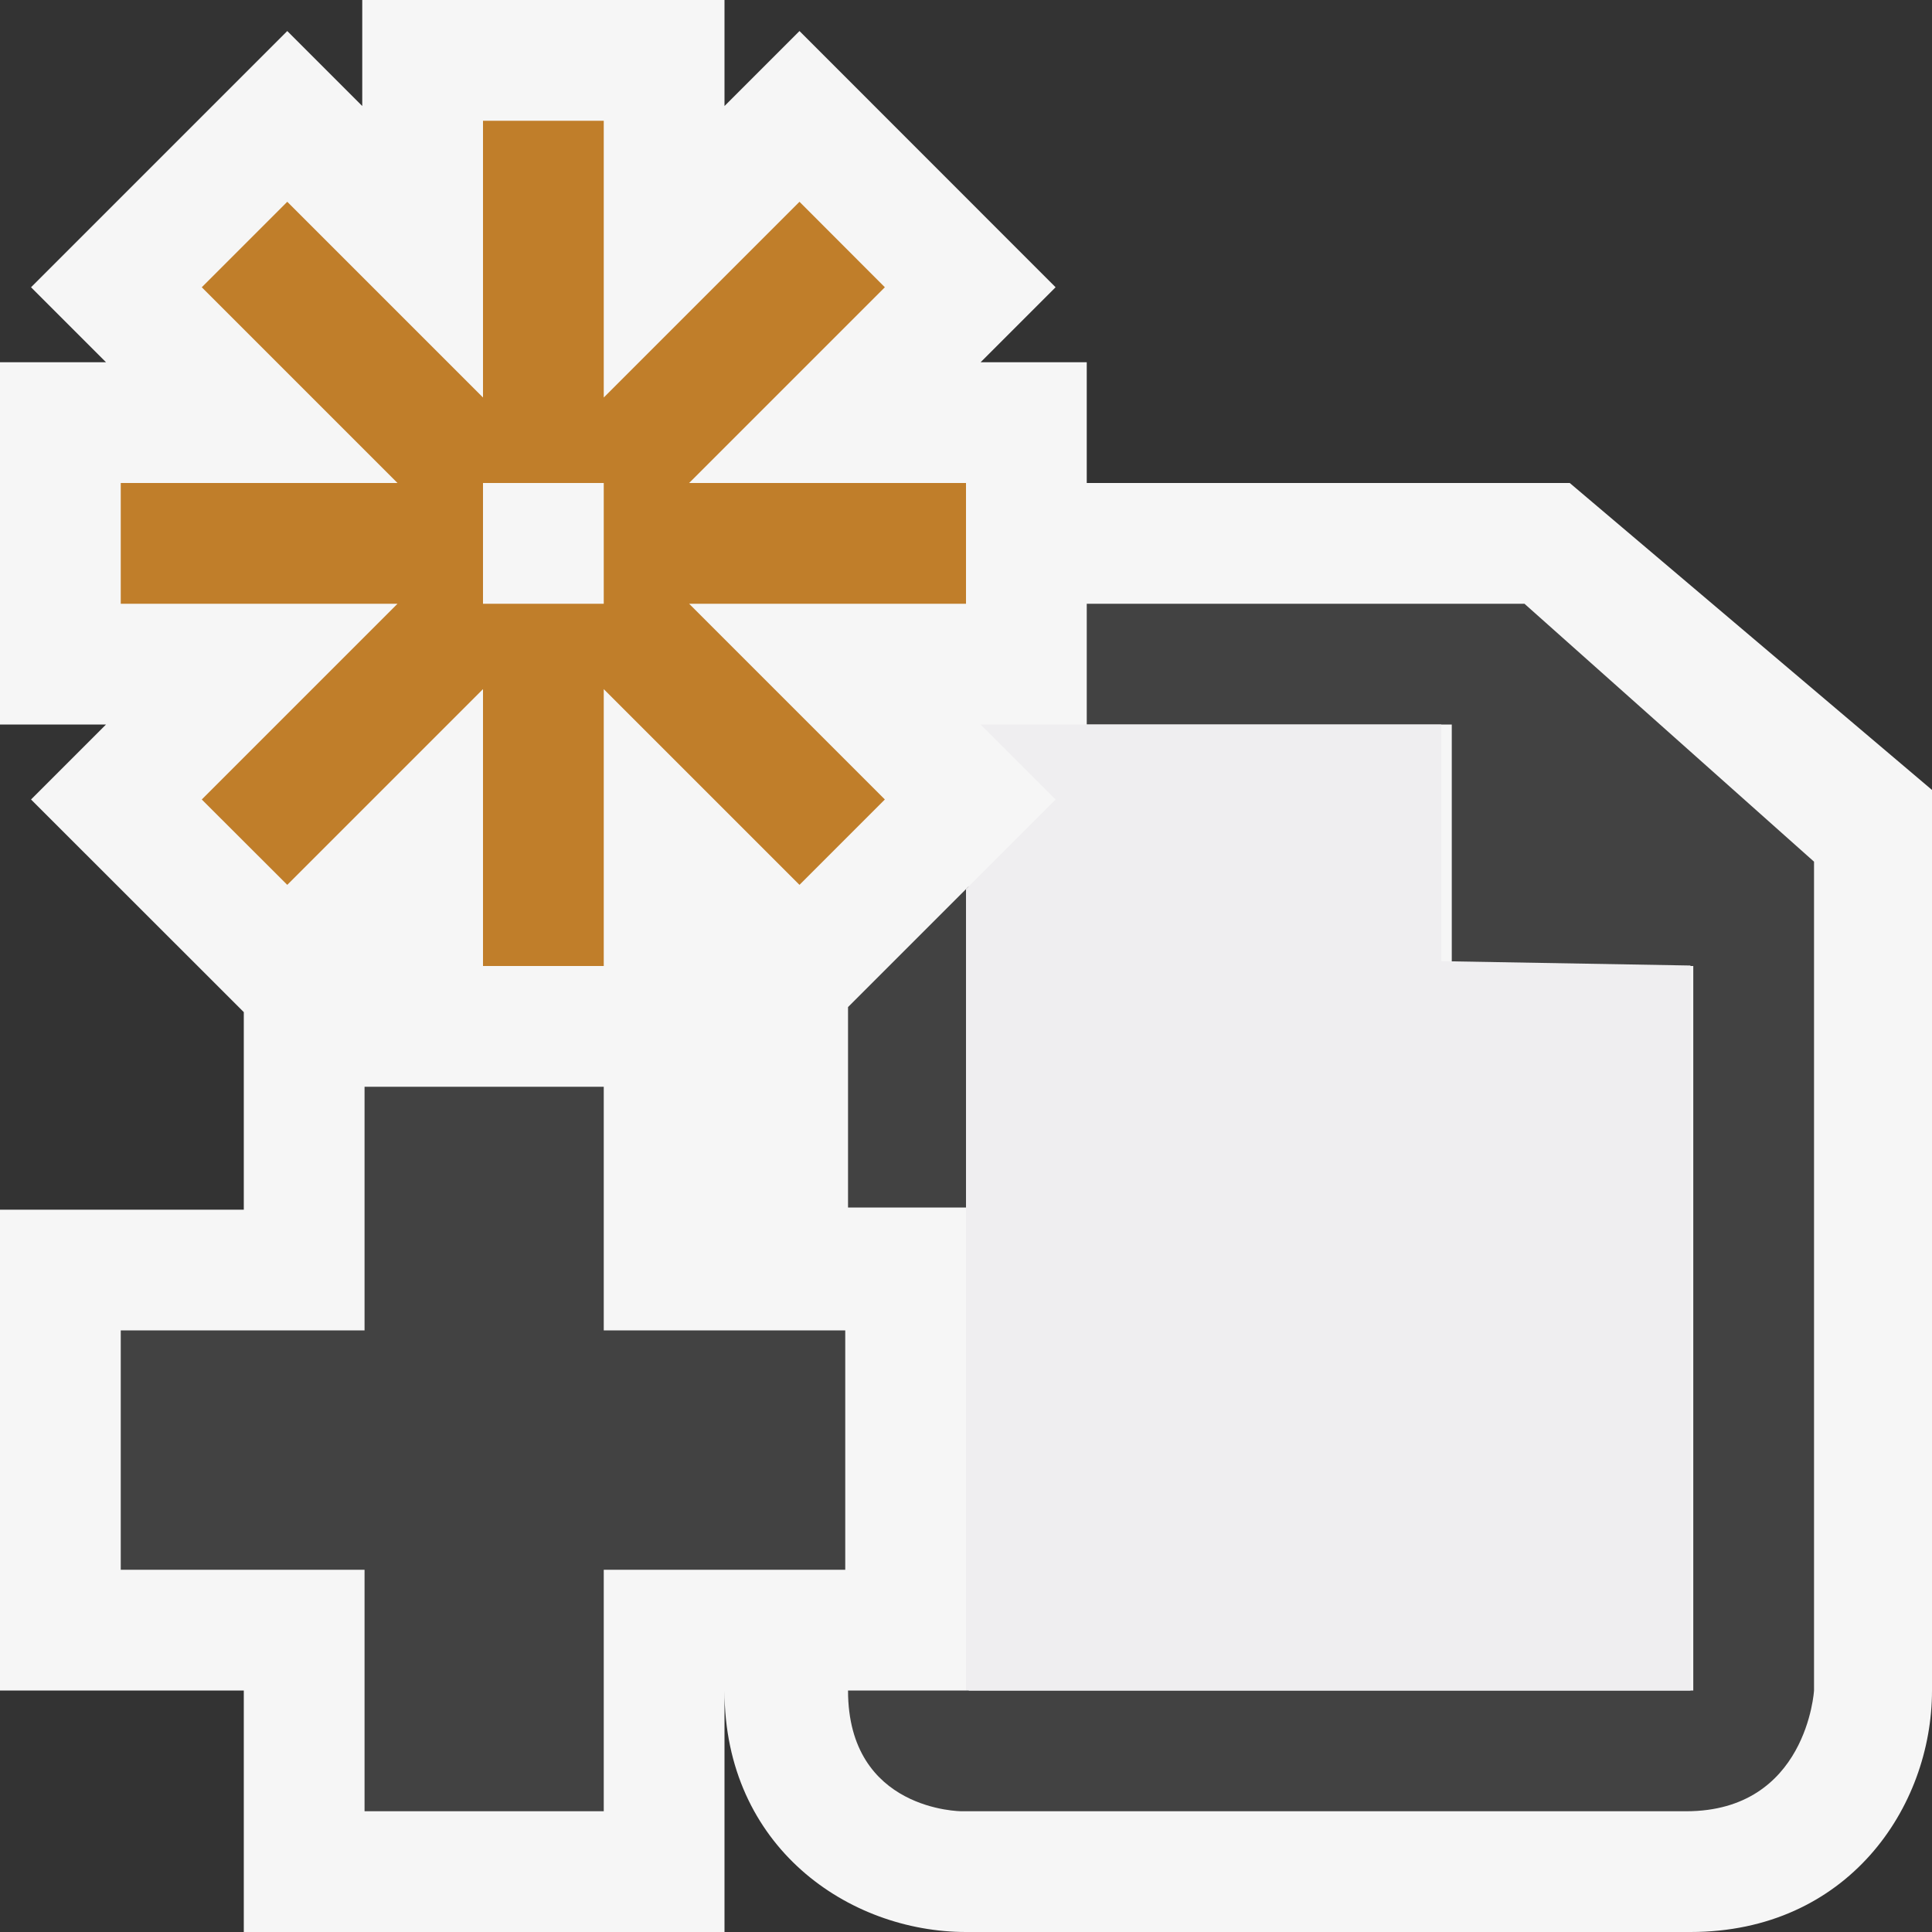 <svg xmlns="http://www.w3.org/2000/svg" viewBox="0 0 16 16"><rect x="0" y="0" width="16" height="16" fill="#333333" stroke="none"/><style>.st0{opacity:0}.st0,.st1{fill:#f6f6f6}.st2{fill:#424242}.st3{fill:#c07e2a}.st4{fill:#efeef0}</style><g id="outline"><path class="st0" d="M0 0h16v16H0z"/><path class="st1" d="M13 4H9V3h-.879l.621-.621L6.621.257 6 .878V0H3v.878L2.379.257.257 2.379.878 3H0v3h.878l-.621.621 1.762 1.761v1.636H0V14h2.019v2H6v-2c0 1.299 1.031 2 2 2h6c1.299 0 2-1.03 2-2V6.542L13 4z"/></g><g id="icon_x5F_bg"><path class="st2" d="M12.625 5H9v1h3.023v2h2v6h-6V7.34l-1 1V10H8v4h-.977c0 1 .941 1 .941 1h6c1 0 1.059-1 1.059-1V7.136L12.625 5zM5 9H3.019v2.018H1V13h2.019v2H5v-2h2v-1.982H5z"/></g><path class="st3" d="M8 4H5.707l1.621-1.621-.707-.708L5 3.292V1H4v2.292L2.379 1.671l-.708.708L3.292 4H1v1h2.292L1.671 6.621l.708.707L4 5.707V8h1V5.707l1.621 1.621.707-.707L5.707 5H8V4zM5 5H4V4h1v1z" id="color_x5F_action"/><path class="st4" d="M11.936 7.96V6H8.121l.621.621L8 7.363V14h6V7.996z" id="icon_x5F_fg"/></svg>